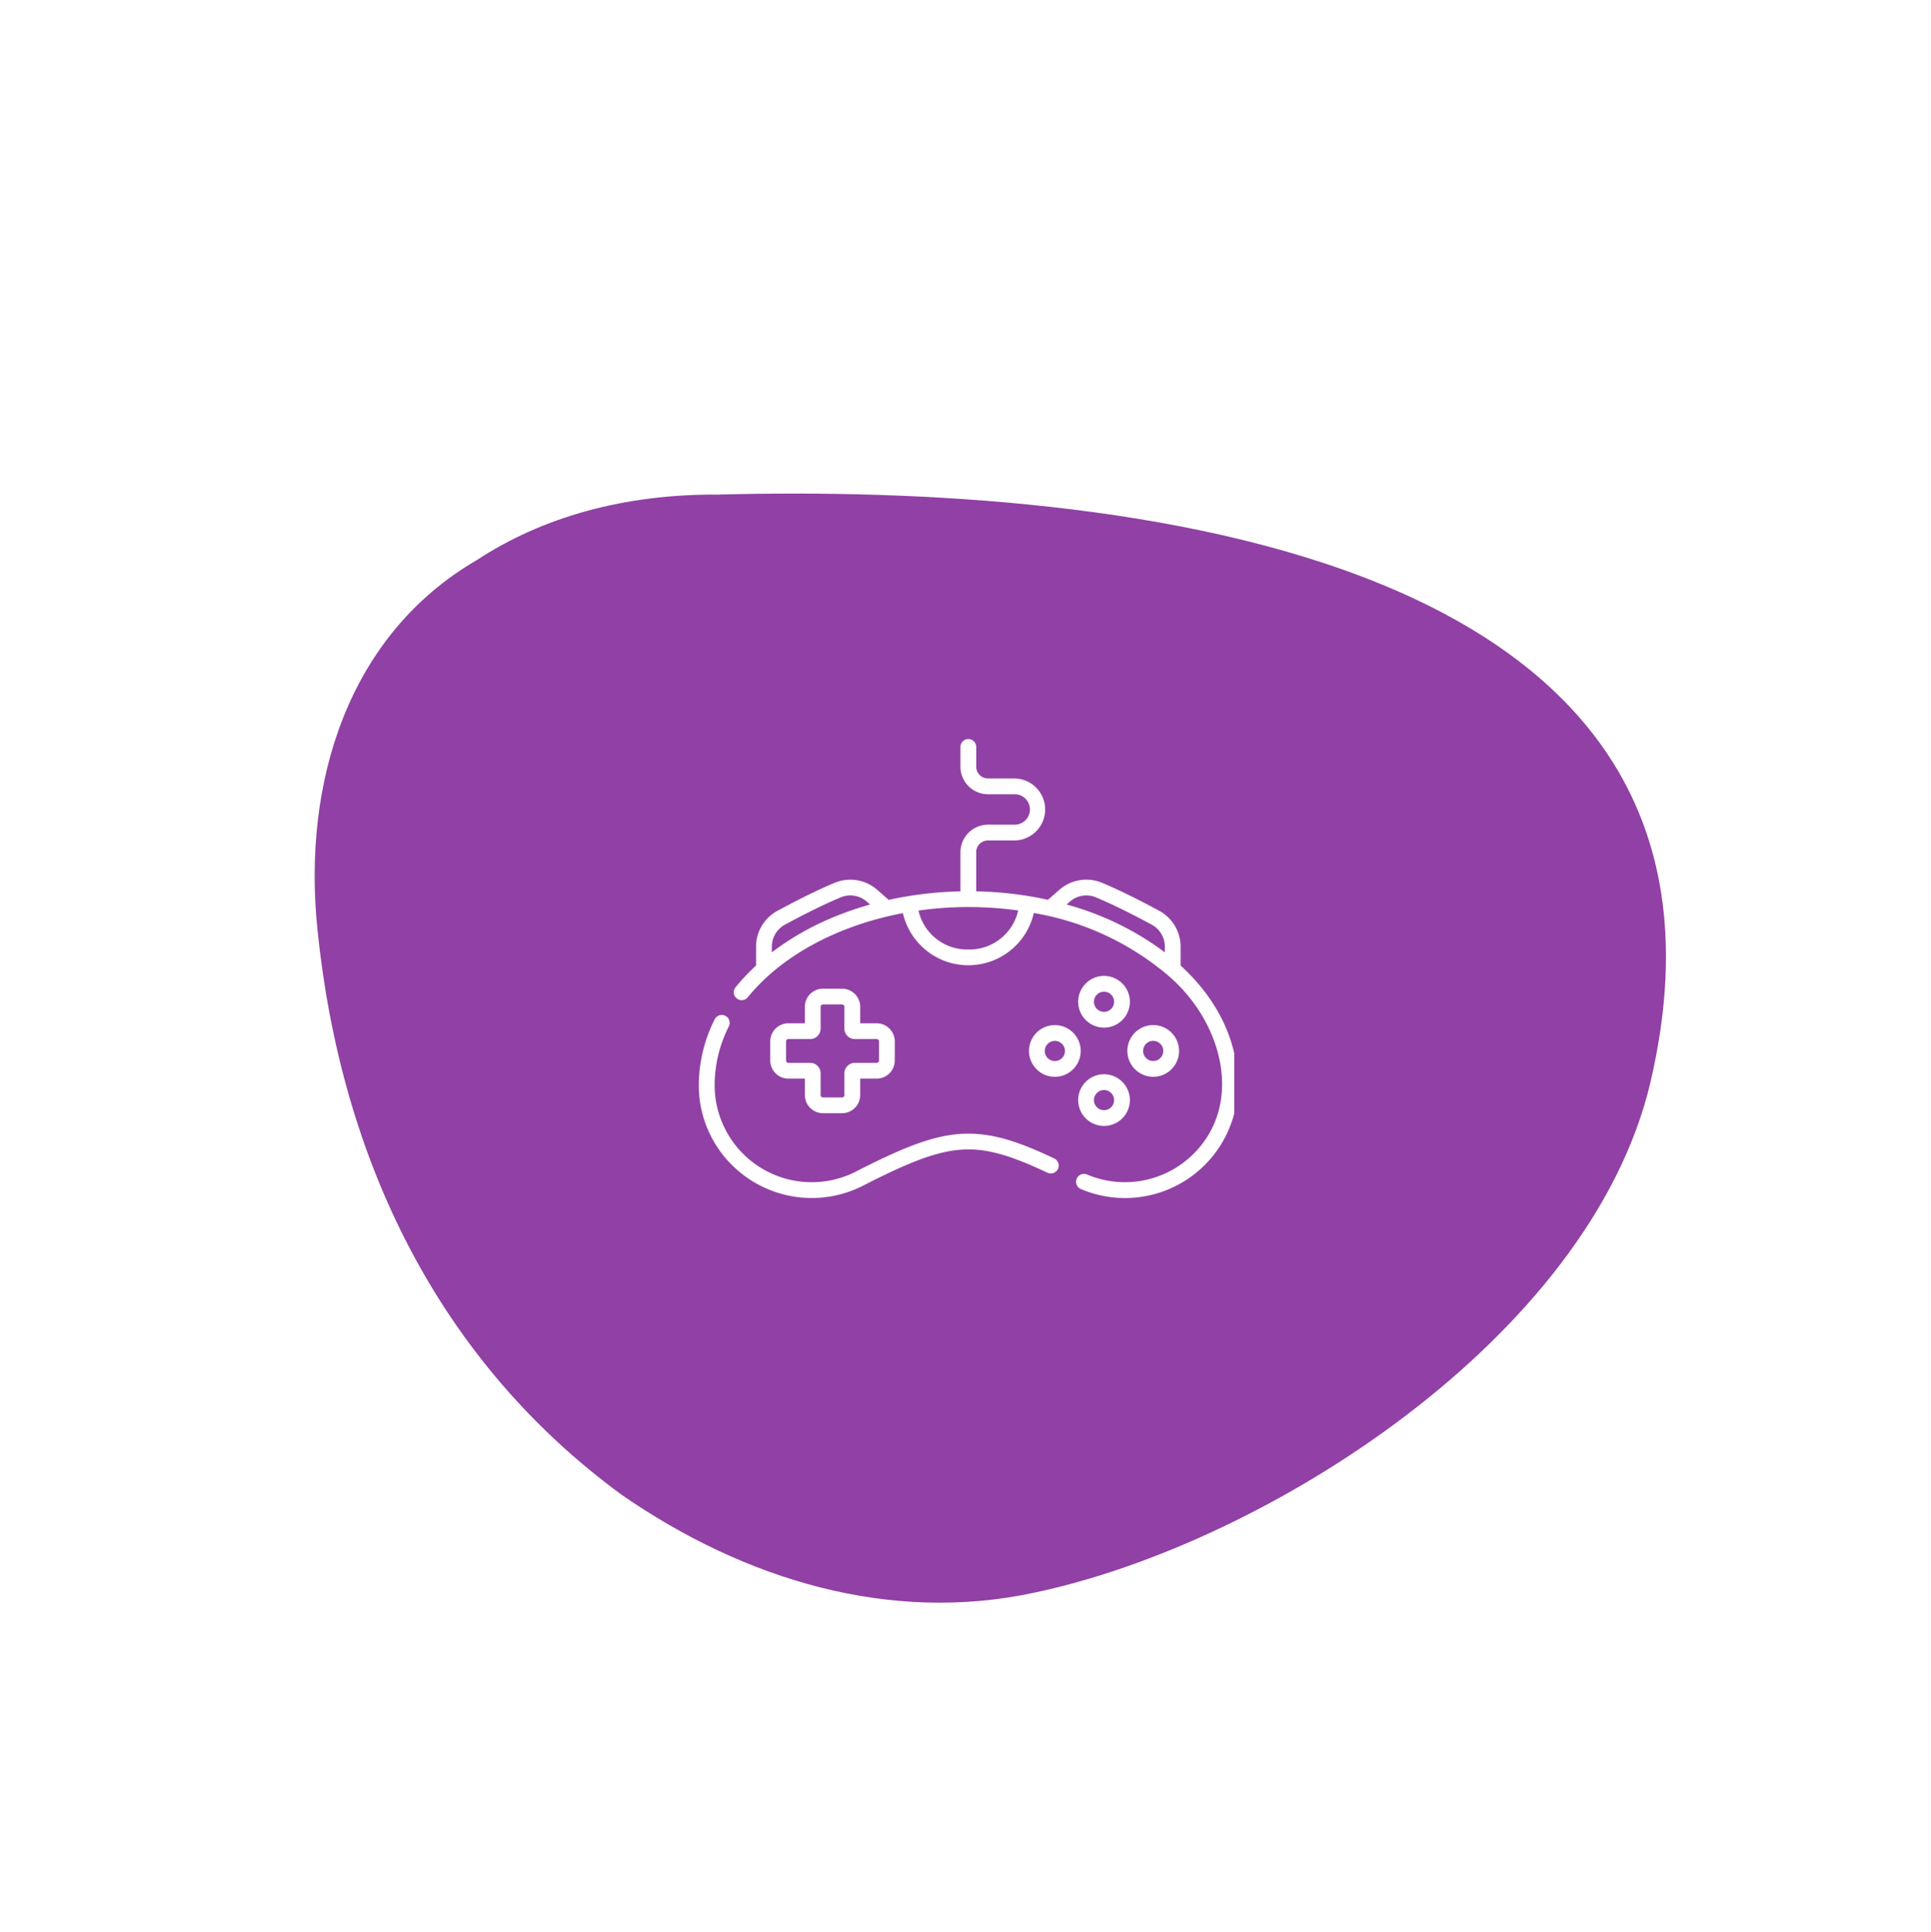 <svg xmlns="http://www.w3.org/2000/svg" xmlns:xlink="http://www.w3.org/1999/xlink" width="209.171" height="209.225" viewBox="0 0 209.171 209.225">
  <defs>
    <filter id="Trazado_1305" x="0" y="0" width="209.171" height="209.225" filterUnits="userSpaceOnUse">
      <feOffset dy="3" input="SourceAlpha"/>
      <feGaussianBlur stdDeviation="3" result="blur"/>
      <feFlood flood-opacity="0.161"/>
      <feComposite operator="in" in2="blur"/>
      <feComposite in="SourceGraphic"/>
    </filter>
    <clipPath id="clip-path">
      <rect id="Rectángulo_306" data-name="Rectángulo 306" width="58" height="58" transform="translate(0 0.383)" fill="#fff"/>
    </clipPath>
  </defs>
  <g id="Grupo_349" data-name="Grupo 349" transform="translate(-520.299 -1258.908)">
    <g id="Grupo_329" data-name="Grupo 329" transform="matrix(0.643, 0.766, -0.766, 0.643, 625.991, 1270.869)">
      <g id="Grupo_316" data-name="Grupo 316">
        <g transform="matrix(0.64, -0.77, 0.77, 0.64, -77.1, 73.28)" filter="url(#Trazado_1305)">
          <path id="Trazado_1305-2" data-name="Trazado 1305" d="M11.9,46.447C38.759,12.694,89.785-37.319,125.314,10.314c16.789,22.646,11.444,63.678-.66,86.323-7.419,14.056-21.084,23.036-36.7,27.331-23.816,5.856-47.242,0-67.935-14.056C6.743,100.931-2.237,86.876.488,71.08c.99-8.427,4.777-16.856,11.417-24.633" transform="matrix(0.64, 0.77, -0.77, 0.64, 105.69, 11.96)" fill="#9141A5"/>
        </g>
      </g>
    </g>
    <g id="Grupo_336" data-name="Grupo 336" transform="translate(596 1334.617)">
      <g id="Grupo_331" data-name="Grupo 331">
        <g id="Grupo_330" data-name="Grupo 330" clip-path="url(#clip-path)">
          <path id="Trazado_1349" data-name="Trazado 1349" d="M74.585,56.292A1.092,1.092,0,1,1,75.678,55.2a1.093,1.093,0,0,1-1.092,1.092m0-3.895a2.8,2.8,0,1,0,2.8,2.8,2.805,2.805,0,0,0-2.8-2.8" transform="translate(-30.695 -22.406)" fill="#fff"/>
          <path id="Trazado_1350" data-name="Trazado 1350" d="M74.585,74.9a1.092,1.092,0,1,1,1.092-1.092A1.093,1.093,0,0,1,74.585,74.9m0-3.895a2.8,2.8,0,1,0,2.8,2.8,2.805,2.805,0,0,0-2.8-2.8" transform="translate(-30.695 -30.364)" fill="#fff"/>
          <path id="Trazado_1351" data-name="Trazado 1351" d="M83.89,63.412A1.092,1.092,0,1,1,82.8,64.5a1.093,1.093,0,0,1,1.092-1.092m0,3.895a2.8,2.8,0,1,0-2.8-2.8,2.805,2.805,0,0,0,2.8,2.8" transform="translate(-34.674 -26.385)" fill="#fff"/>
          <path id="Trazado_1352" data-name="Trazado 1352" d="M65.28,65.6A1.092,1.092,0,1,1,66.373,64.5,1.093,1.093,0,0,1,65.28,65.6m0-3.895a2.8,2.8,0,1,0,2.8,2.8,2.805,2.805,0,0,0-2.8-2.8" transform="translate(-26.716 -26.385)" fill="#fff"/>
        </g>
      </g>
      <g id="Grupo_333" data-name="Grupo 333">
        <g id="Grupo_332" data-name="Grupo 332" clip-path="url(#clip-path)">
          <path id="Trazado_1353" data-name="Trazado 1353" d="M25.292,62.592a.253.253,0,0,1-.254.254H22.681a1.139,1.139,0,0,0-1.137,1.137V66.34a.254.254,0,0,1-.254.254H19.223a.254.254,0,0,1-.254-.254V63.983a1.139,1.139,0,0,0-1.137-1.137H15.475a.254.254,0,0,1-.254-.254V60.526a.254.254,0,0,1,.254-.254h2.358a1.138,1.138,0,0,0,1.137-1.137V56.777a.254.254,0,0,1,.254-.254H21.29a.254.254,0,0,1,.254.254v2.358a1.139,1.139,0,0,0,1.137,1.137h2.358a.254.254,0,0,1,.254.254Zm-.254-4.03H23.254V56.777a1.967,1.967,0,0,0-1.964-1.964H19.224a1.967,1.967,0,0,0-1.964,1.964v1.784H15.475a1.966,1.966,0,0,0-1.964,1.964v2.066a1.966,1.966,0,0,0,1.964,1.964H17.26V66.34A1.966,1.966,0,0,0,19.223,68.3H21.29a1.966,1.966,0,0,0,1.964-1.964V64.556h1.784A1.966,1.966,0,0,0,27,62.592V60.526a1.966,1.966,0,0,0-1.964-1.964" transform="translate(-5.777 -23.439)" fill="#fff"/>
          <path id="Trazado_1354" data-name="Trazado 1354" d="M43.021,25.182a2.7,2.7,0,0,1,2.793-.468c2.083.864,4.438,2.085,6.047,2.958a2.707,2.707,0,0,1,1.44,2.336v.67A31.535,31.535,0,0,0,42.662,25.5ZM32.016,30.369a5.4,5.4,0,0,1-5.4-4.216,38.531,38.531,0,0,1,5.4-.38,39.067,39.067,0,0,1,5.4.372,5.4,5.4,0,0,1-5.4,4.224M17.307,26.911h0a29.758,29.758,0,0,0-6.577,3.766v-.662a2.71,2.71,0,0,1,1.44-2.344c1.609-.872,3.964-2.094,6.047-2.958a2.7,2.7,0,0,1,2.793.468l.365.319a34.87,34.87,0,0,0-4.068,1.41m37.7,5.2V30a4.42,4.42,0,0,0-2.335-3.832c-1.644-.892-4.056-2.142-6.207-3.034a4.42,4.42,0,0,0-4.576.761l-1.25,1.095a39.841,39.841,0,0,0-7.773-.919V19.838a1.277,1.277,0,0,1,1.276-1.276h2.894a3.358,3.358,0,0,0,0-6.715H34.147a1.277,1.277,0,0,1-1.276-1.276V8.433a.855.855,0,1,0-1.71,0v2.138a2.99,2.99,0,0,0,2.986,2.986h2.894a1.647,1.647,0,0,1,0,3.295H34.147a2.99,2.99,0,0,0-2.986,2.986v4.235a40.356,40.356,0,0,0-5.536.5.835.835,0,0,0-.175.027q-1.039.171-2.059.4l-1.253-1.1a4.422,4.422,0,0,0-4.576-.762c-2.15.892-4.563,2.142-6.206,3.034a4.421,4.421,0,0,0-2.335,3.84v2.1A22.211,22.211,0,0,0,6.8,34.465a.855.855,0,0,0,1.328,1.078c3.69-4.543,9.8-7.788,16.8-9.111a7.274,7.274,0,0,0,14.181-.011,30.28,30.28,0,0,1,14.474,6.7q.019.018.039.034c5.967,5.045,8.282,13.987,2.707,19.43a10.529,10.529,0,0,1-11.453,2.158.855.855,0,0,0-.669,1.575,12.227,12.227,0,0,0,17-10.948c0-.1,0-.2,0-.306s0-.2,0-.311C61.11,40.1,58.935,35.7,55.011,32.108" transform="translate(-2.824 -3.24)" fill="#fff"/>
        </g>
      </g>
      <g id="Grupo_335" data-name="Grupo 335">
        <g id="Grupo_334" data-name="Grupo 334" clip-path="url(#clip-path)">
          <path id="Trazado_1355" data-name="Trazado 1355" d="M3.684,76.134a12.234,12.234,0,0,0,14.263,2.058c4.425-2.249,7.546-3.592,10.4-3.808,2.612-.2,5.163.479,9.414,2.489a.855.855,0,1,0,.732-1.546c-3.853-1.822-6.916-2.9-10.274-2.648-3.141.236-6.432,1.642-11.053,3.991l-.014.007A10.516,10.516,0,0,1,1.714,67.663c0-.09,0-.183,0-.274s0-.183,0-.276a14.182,14.182,0,0,1,1.535-6.09.855.855,0,1,0-1.53-.765A15.879,15.879,0,0,0,0,67.082c0,.1,0,.205,0,.307s0,.2,0,.315a12.149,12.149,0,0,0,3.68,8.43" transform="translate(0 -25.565)" fill="#fff"/>
        </g>
      </g>
    </g>
  </g>
</svg>
